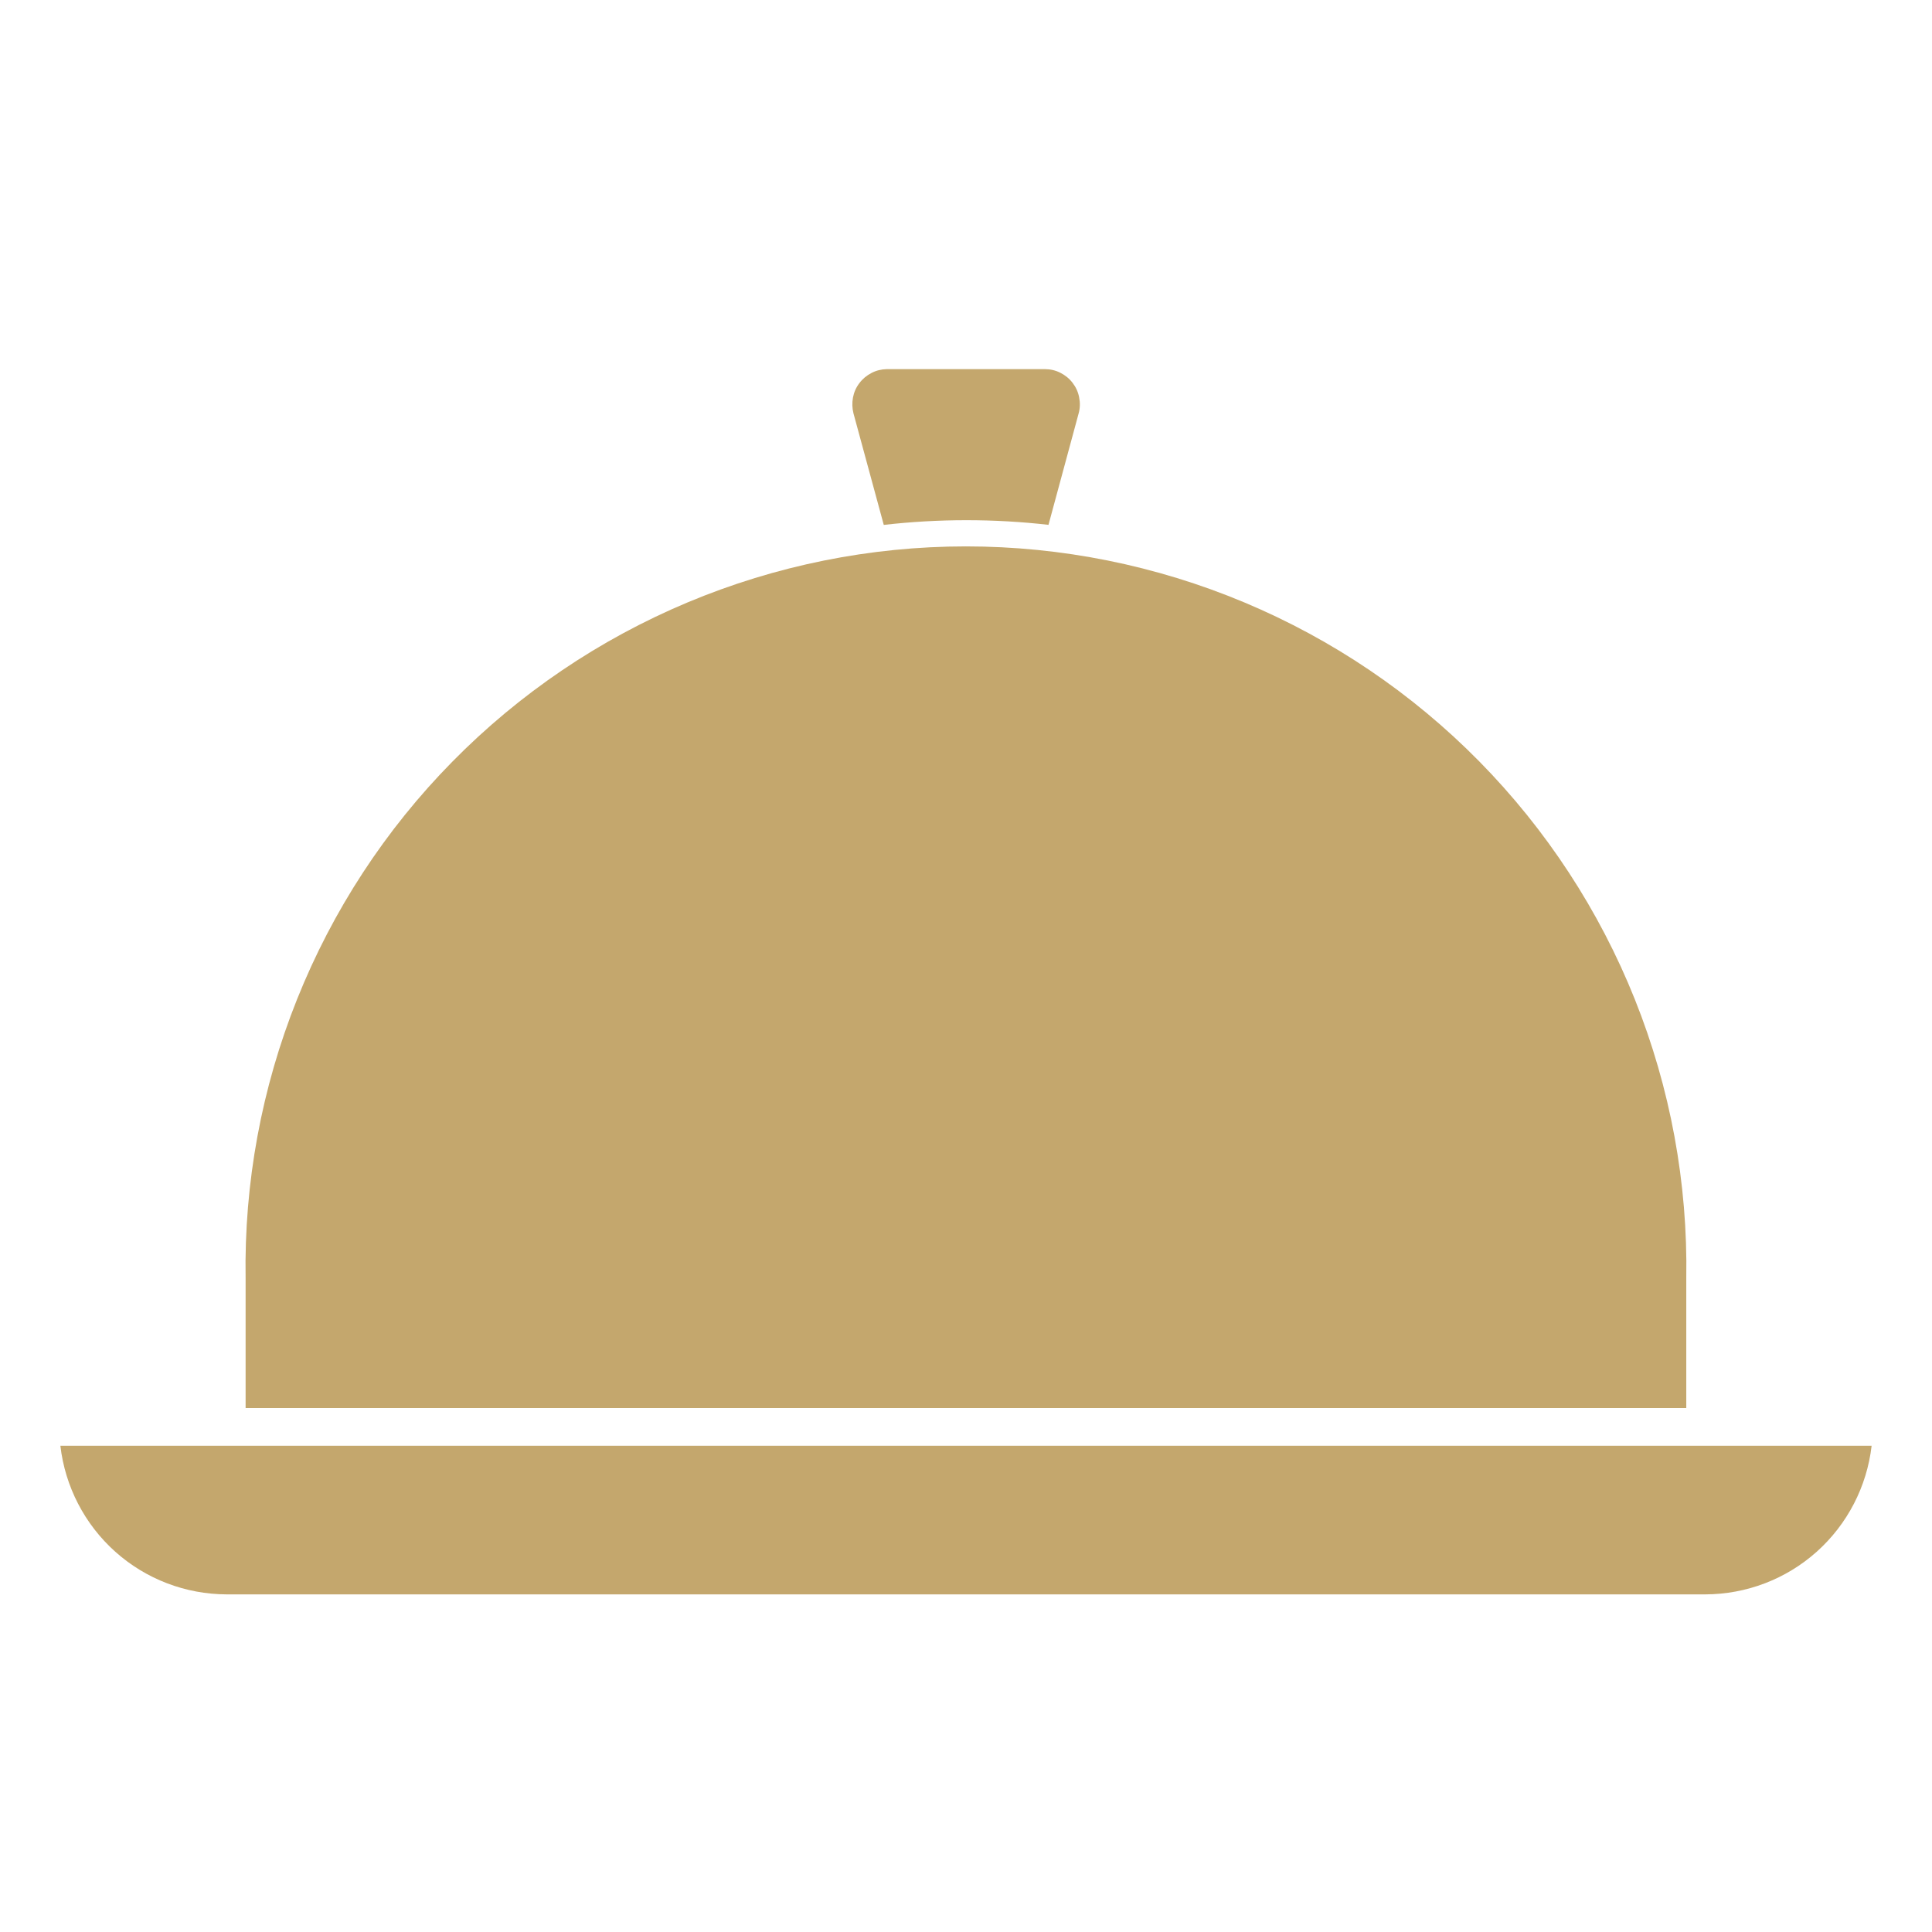 <?xml version="1.0" encoding="UTF-8"?> <svg xmlns="http://www.w3.org/2000/svg" width="16" height="16" viewBox="0 0 16 16" fill="none"><g clip-path="url(#clip0_56_75)"><path d="M13.965 10.588C13.978 9.797 13.833 9.011 13.539 8.276C13.245 7.541 12.807 6.871 12.252 6.307C11.697 5.743 11.035 5.295 10.305 4.989C9.575 4.683 8.791 4.525 7.999 4.525C7.208 4.525 6.424 4.683 5.694 4.989C4.964 5.295 4.302 5.743 3.747 6.307C3.191 6.871 2.754 7.541 2.46 8.276C2.166 9.011 2.021 9.797 2.034 10.588V11.661H13.965V10.588Z" fill="#C4A76D"></path><path d="M1.878 11.973H0.5C0.539 12.311 0.701 12.624 0.955 12.851C1.209 13.078 1.537 13.203 1.878 13.204H14.122C14.463 13.203 14.791 13.078 15.045 12.851C15.299 12.624 15.461 12.311 15.5 11.973H1.878Z" fill="#C4A76D"></path><path d="M8.683 4.347L8.933 3.423C8.945 3.38 8.946 3.335 8.937 3.291C8.929 3.247 8.91 3.206 8.883 3.171C8.856 3.135 8.821 3.107 8.781 3.087C8.742 3.067 8.698 3.057 8.653 3.057H7.344C7.3 3.058 7.256 3.068 7.217 3.089C7.178 3.109 7.144 3.137 7.117 3.173C7.09 3.208 7.072 3.249 7.064 3.292C7.056 3.335 7.057 3.38 7.068 3.423L7.319 4.347C7.774 4.295 8.233 4.295 8.688 4.347H8.683Z" fill="#C4A76D"></path></g><defs><clipPath id="clip0_56_75"><rect width="15" height="15" fill="white" transform="translate(0.5 0.625)"></rect></clipPath></defs></svg> 